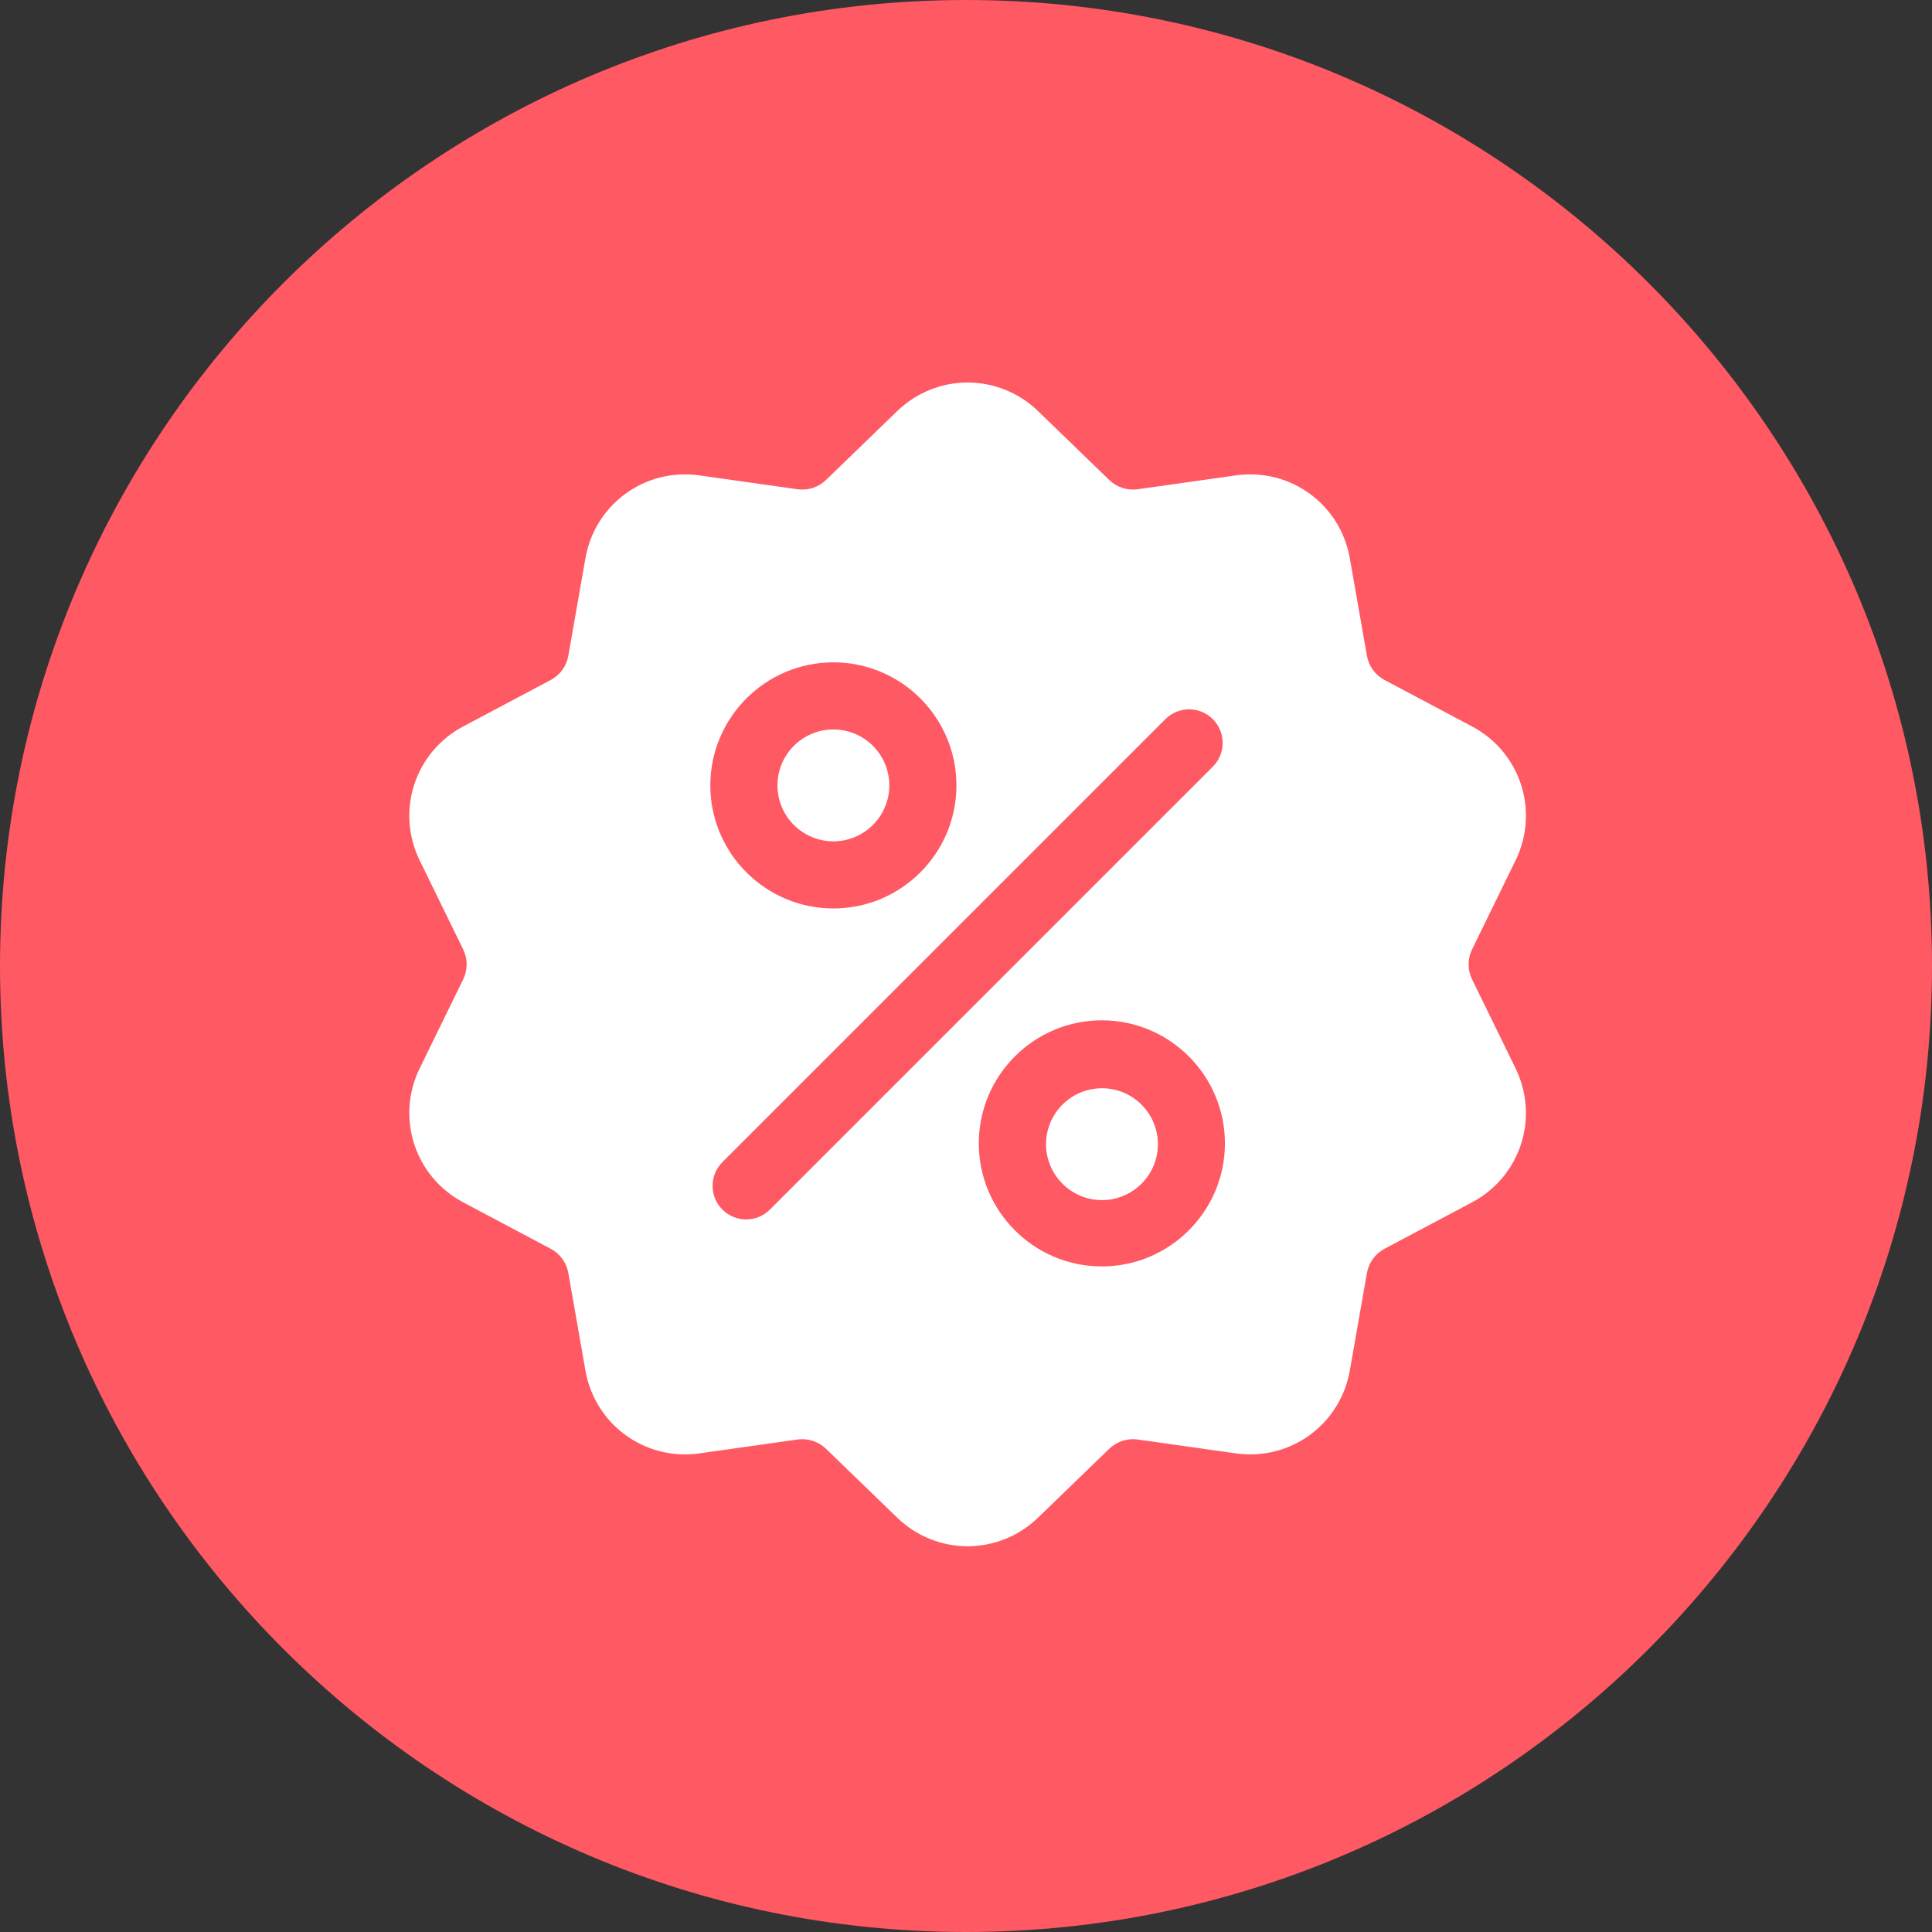 <svg width="596" height="596" viewBox="0 0 596 596" fill="none" xmlns="http://www.w3.org/2000/svg">
<rect x="0" y="0" width="596" height="596" fill="#333333" stroke="none"/>
<path fill-rule="evenodd" clip-rule="evenodd" d="M298 0C133.634 0 0 133.634 0 298C0 462.366 133.634 596 298 596C462.366 596 596 462.366 596 298C596 133.634 462.366 0 298 0Z" fill="#FF5964"/>
<g clip-path="url(#clip0_1586_973)">
<path d="M454.129 302.15C452.684 299.195 452.684 295.805 454.129 292.851L467.518 265.459C474.973 250.208 469.066 232.031 454.071 224.074L427.139 209.785C424.234 208.243 422.242 205.5 421.673 202.262L416.406 172.231C413.473 155.511 398.007 144.276 381.202 146.654L351.014 150.924C347.756 151.384 344.534 150.336 342.171 148.05L320.258 126.852C308.057 115.048 288.943 115.048 276.743 126.852L254.83 148.052C252.466 150.339 249.244 151.384 245.986 150.926L215.799 146.656C198.989 144.277 183.528 155.514 180.595 172.234L175.328 202.262C174.759 205.502 172.767 208.244 169.862 209.786L142.93 224.076C127.935 232.031 122.028 250.21 129.483 265.462L142.872 292.852C144.316 295.807 144.316 299.197 142.872 302.152L129.482 329.542C122.028 344.793 127.934 362.971 142.929 370.927L169.861 385.217C172.767 386.758 174.759 389.501 175.328 392.74L180.595 422.77C183.265 437.991 196.316 448.665 211.316 448.664C212.794 448.664 214.293 448.56 215.8 448.347L245.987 444.077C249.243 443.615 252.467 444.665 254.831 446.951L276.743 468.149C282.845 474.051 290.671 477.002 298.5 477.001C306.328 477 314.159 474.05 320.258 468.149L342.171 446.951C344.535 444.665 347.757 443.62 351.014 444.077L381.202 448.347C398.014 450.725 413.473 439.489 416.406 422.769L421.674 392.74C422.242 389.501 424.234 386.759 427.139 385.217L454.071 370.927C469.066 362.972 474.973 344.792 467.518 329.541L454.129 302.15ZM257.089 204.325C278.02 204.325 295.049 221.355 295.049 242.286C295.049 263.217 278.02 280.246 257.089 280.246C236.157 280.246 219.128 263.217 219.128 242.286C219.128 221.355 236.157 204.325 257.089 204.325ZM237.495 373.145C235.474 375.167 232.824 376.178 230.175 376.178C227.526 376.178 224.876 375.168 222.855 373.145C218.812 369.103 218.812 362.547 222.855 358.504L359.505 221.855C363.547 217.812 370.103 217.812 374.146 221.855C378.189 225.897 378.189 232.453 374.146 236.496L237.495 373.145ZM339.911 390.676C318.979 390.676 301.95 373.647 301.95 352.716C301.95 331.784 318.979 314.755 339.911 314.755C360.842 314.755 377.871 331.784 377.871 352.716C377.871 373.647 360.842 390.676 339.911 390.676Z" fill="white"/>
<path d="M339.944 335.713C330.43 335.713 322.689 343.453 322.689 352.967C322.689 362.481 330.429 370.222 339.944 370.222C349.458 370.222 357.199 362.481 357.199 352.967C357.199 343.453 349.458 335.713 339.944 335.713Z" fill="white"/>
<path d="M257.089 225.03C247.574 225.03 239.834 232.77 239.834 242.285C239.834 251.799 247.574 259.54 257.089 259.54C266.603 259.54 274.344 251.799 274.344 242.285C274.343 232.771 266.603 225.03 257.089 225.03Z" fill="white"/>
</g>
<defs>
<clipPath id="clip0_1586_973">
<rect width="359" height="359" fill="white" transform="translate(119 118)"/>
</clipPath>
</defs>
</svg>
